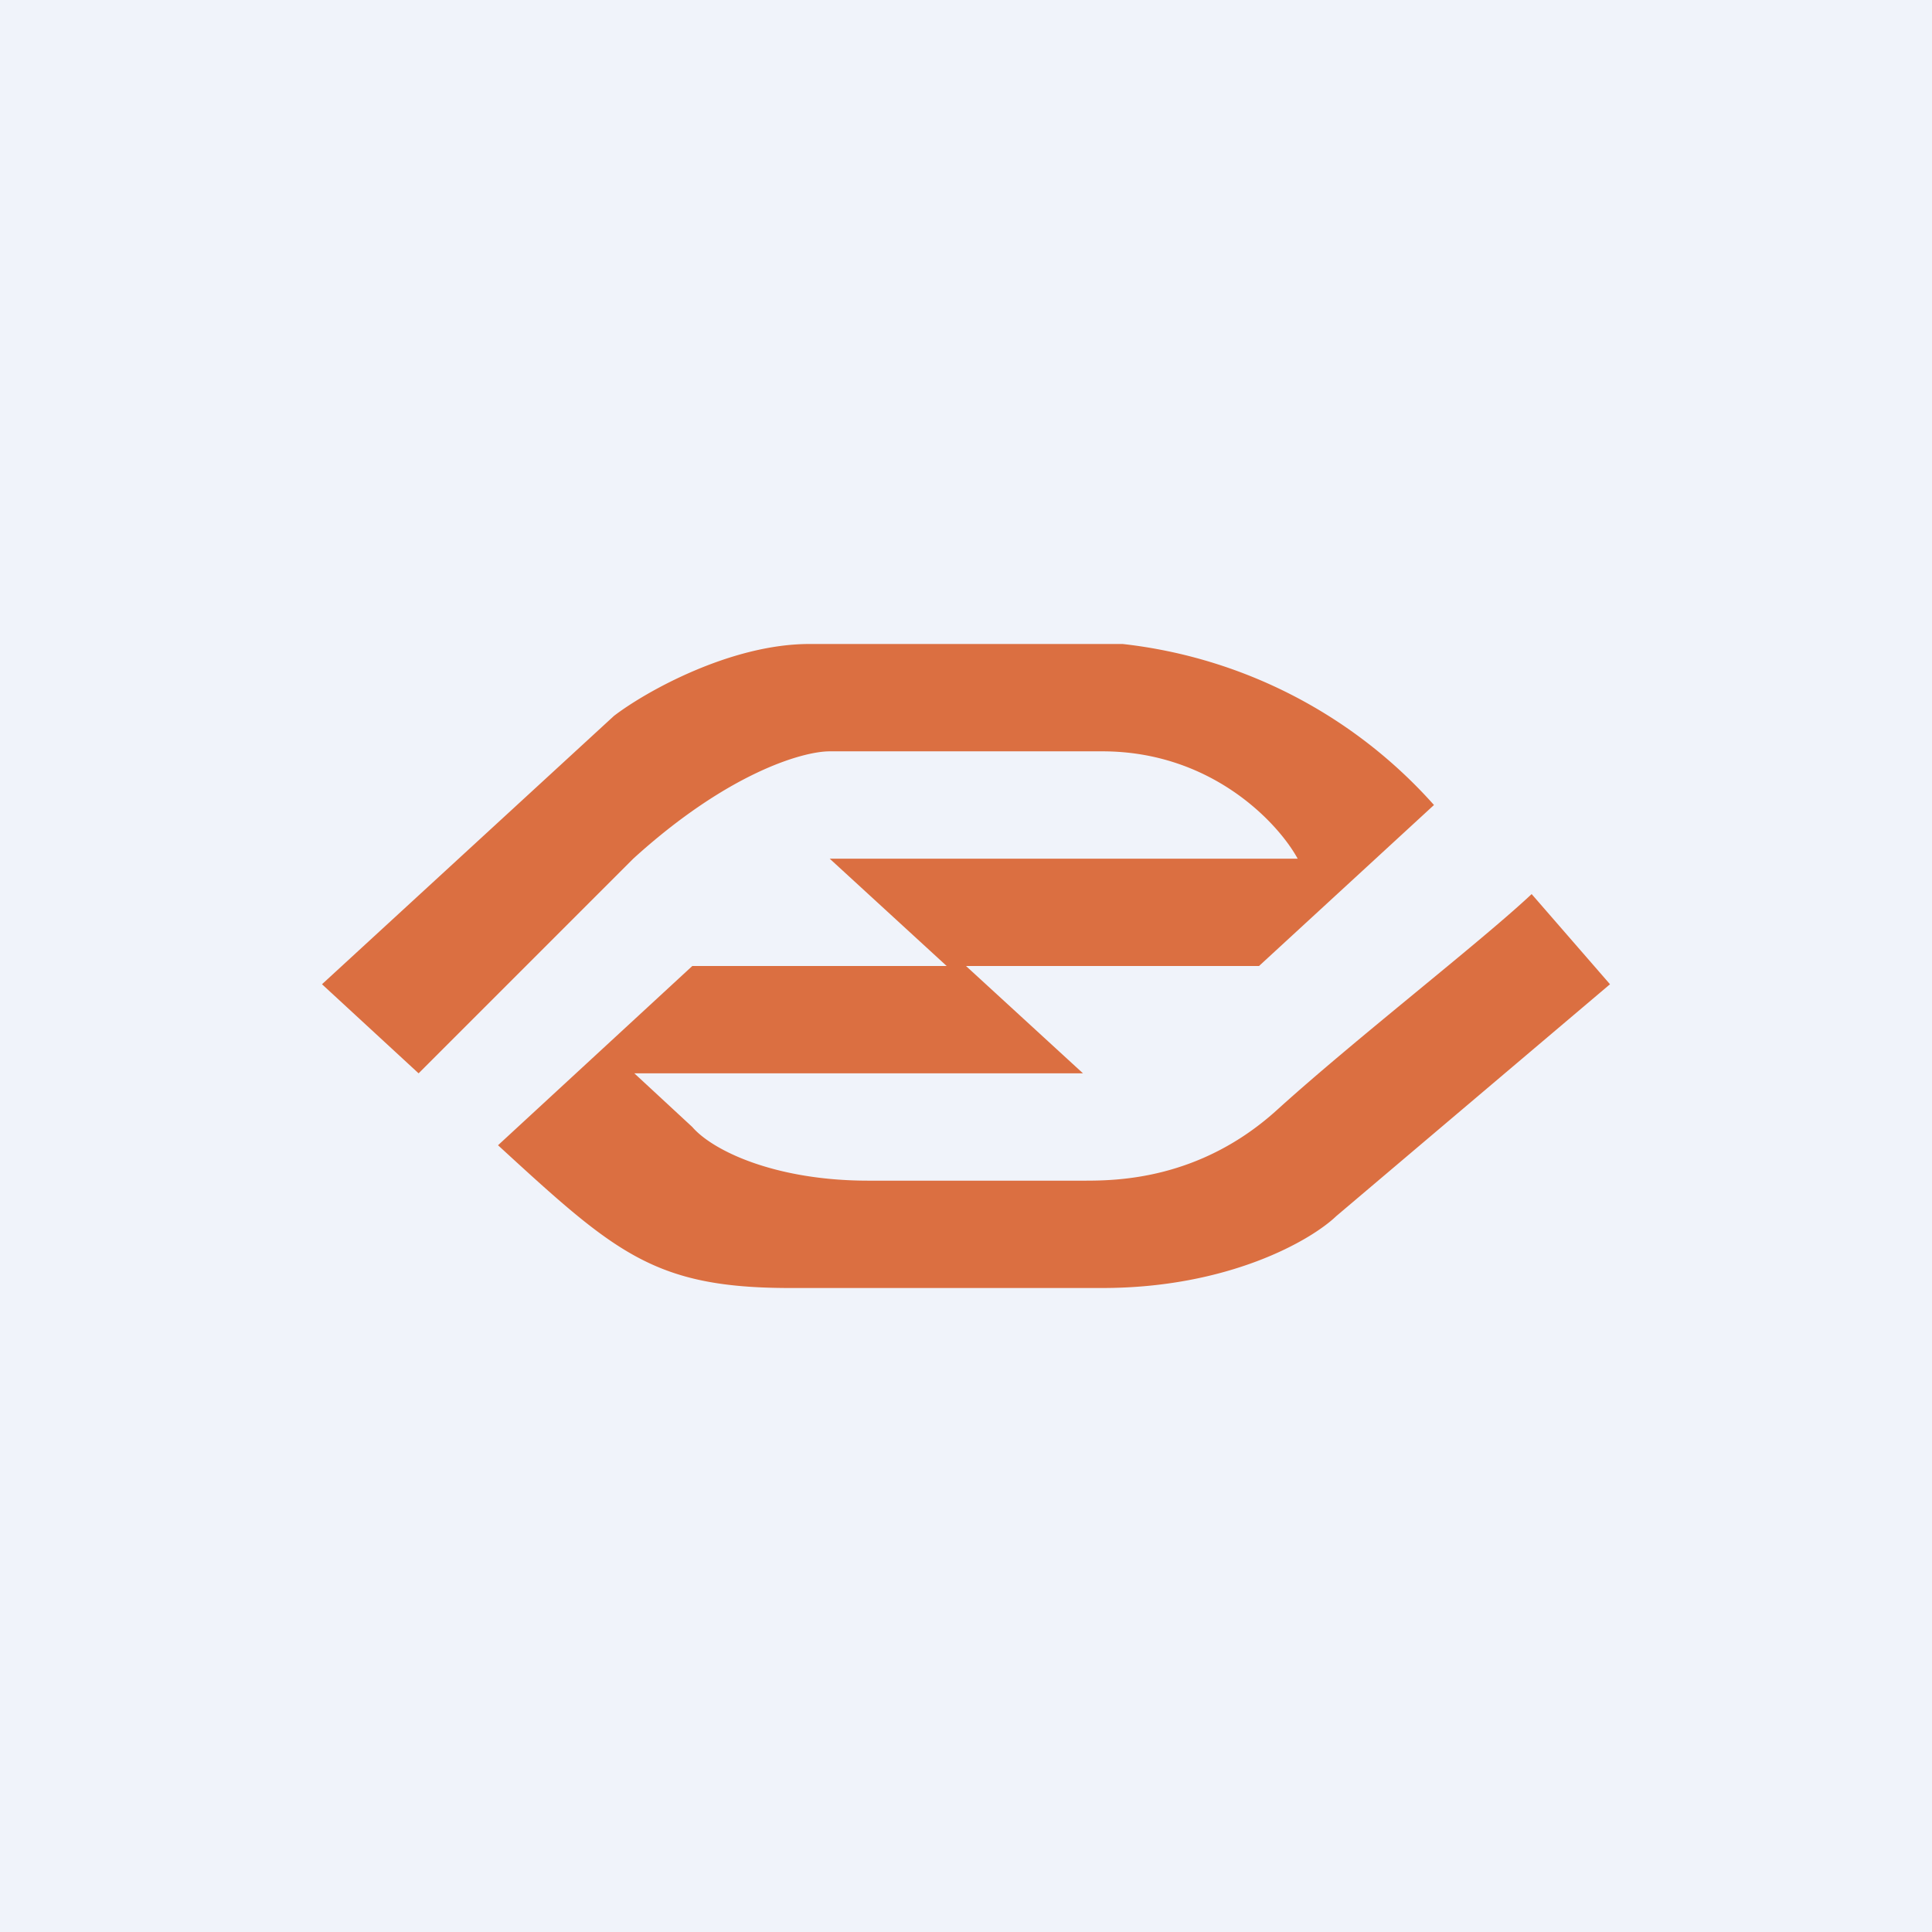 <!-- by TradingView --><svg width="18" height="18" viewBox="0 0 18 18" xmlns="http://www.w3.org/2000/svg"><path fill="#F0F3FA" d="M0 0h18v18H0z"/><path d="m3 9.17.9.83 2-2c.88-.8 1.58-1 1.83-1h2.54c1.02 0 1.64.67 1.82 1H7.73l1.09 1H6.45l-1.81 1.67c1.09 1 1.45 1.33 2.72 1.33h2.91c1.17 0 1.94-.44 2.18-.67L15 9.17l-.73-.84c-.48.45-1.63 1.34-2.36 2-.73.67-1.52.67-1.82.67h-2c-.87 0-1.45-.28-1.64-.5l-.54-.5h4.18L9 9h2.73l1.63-1.5a4.56 4.56 0 0 0-2.9-1.5H7.54c-.73 0-1.52.44-1.82.67L3 9.17Z" fill="#DB6F41"/></svg>